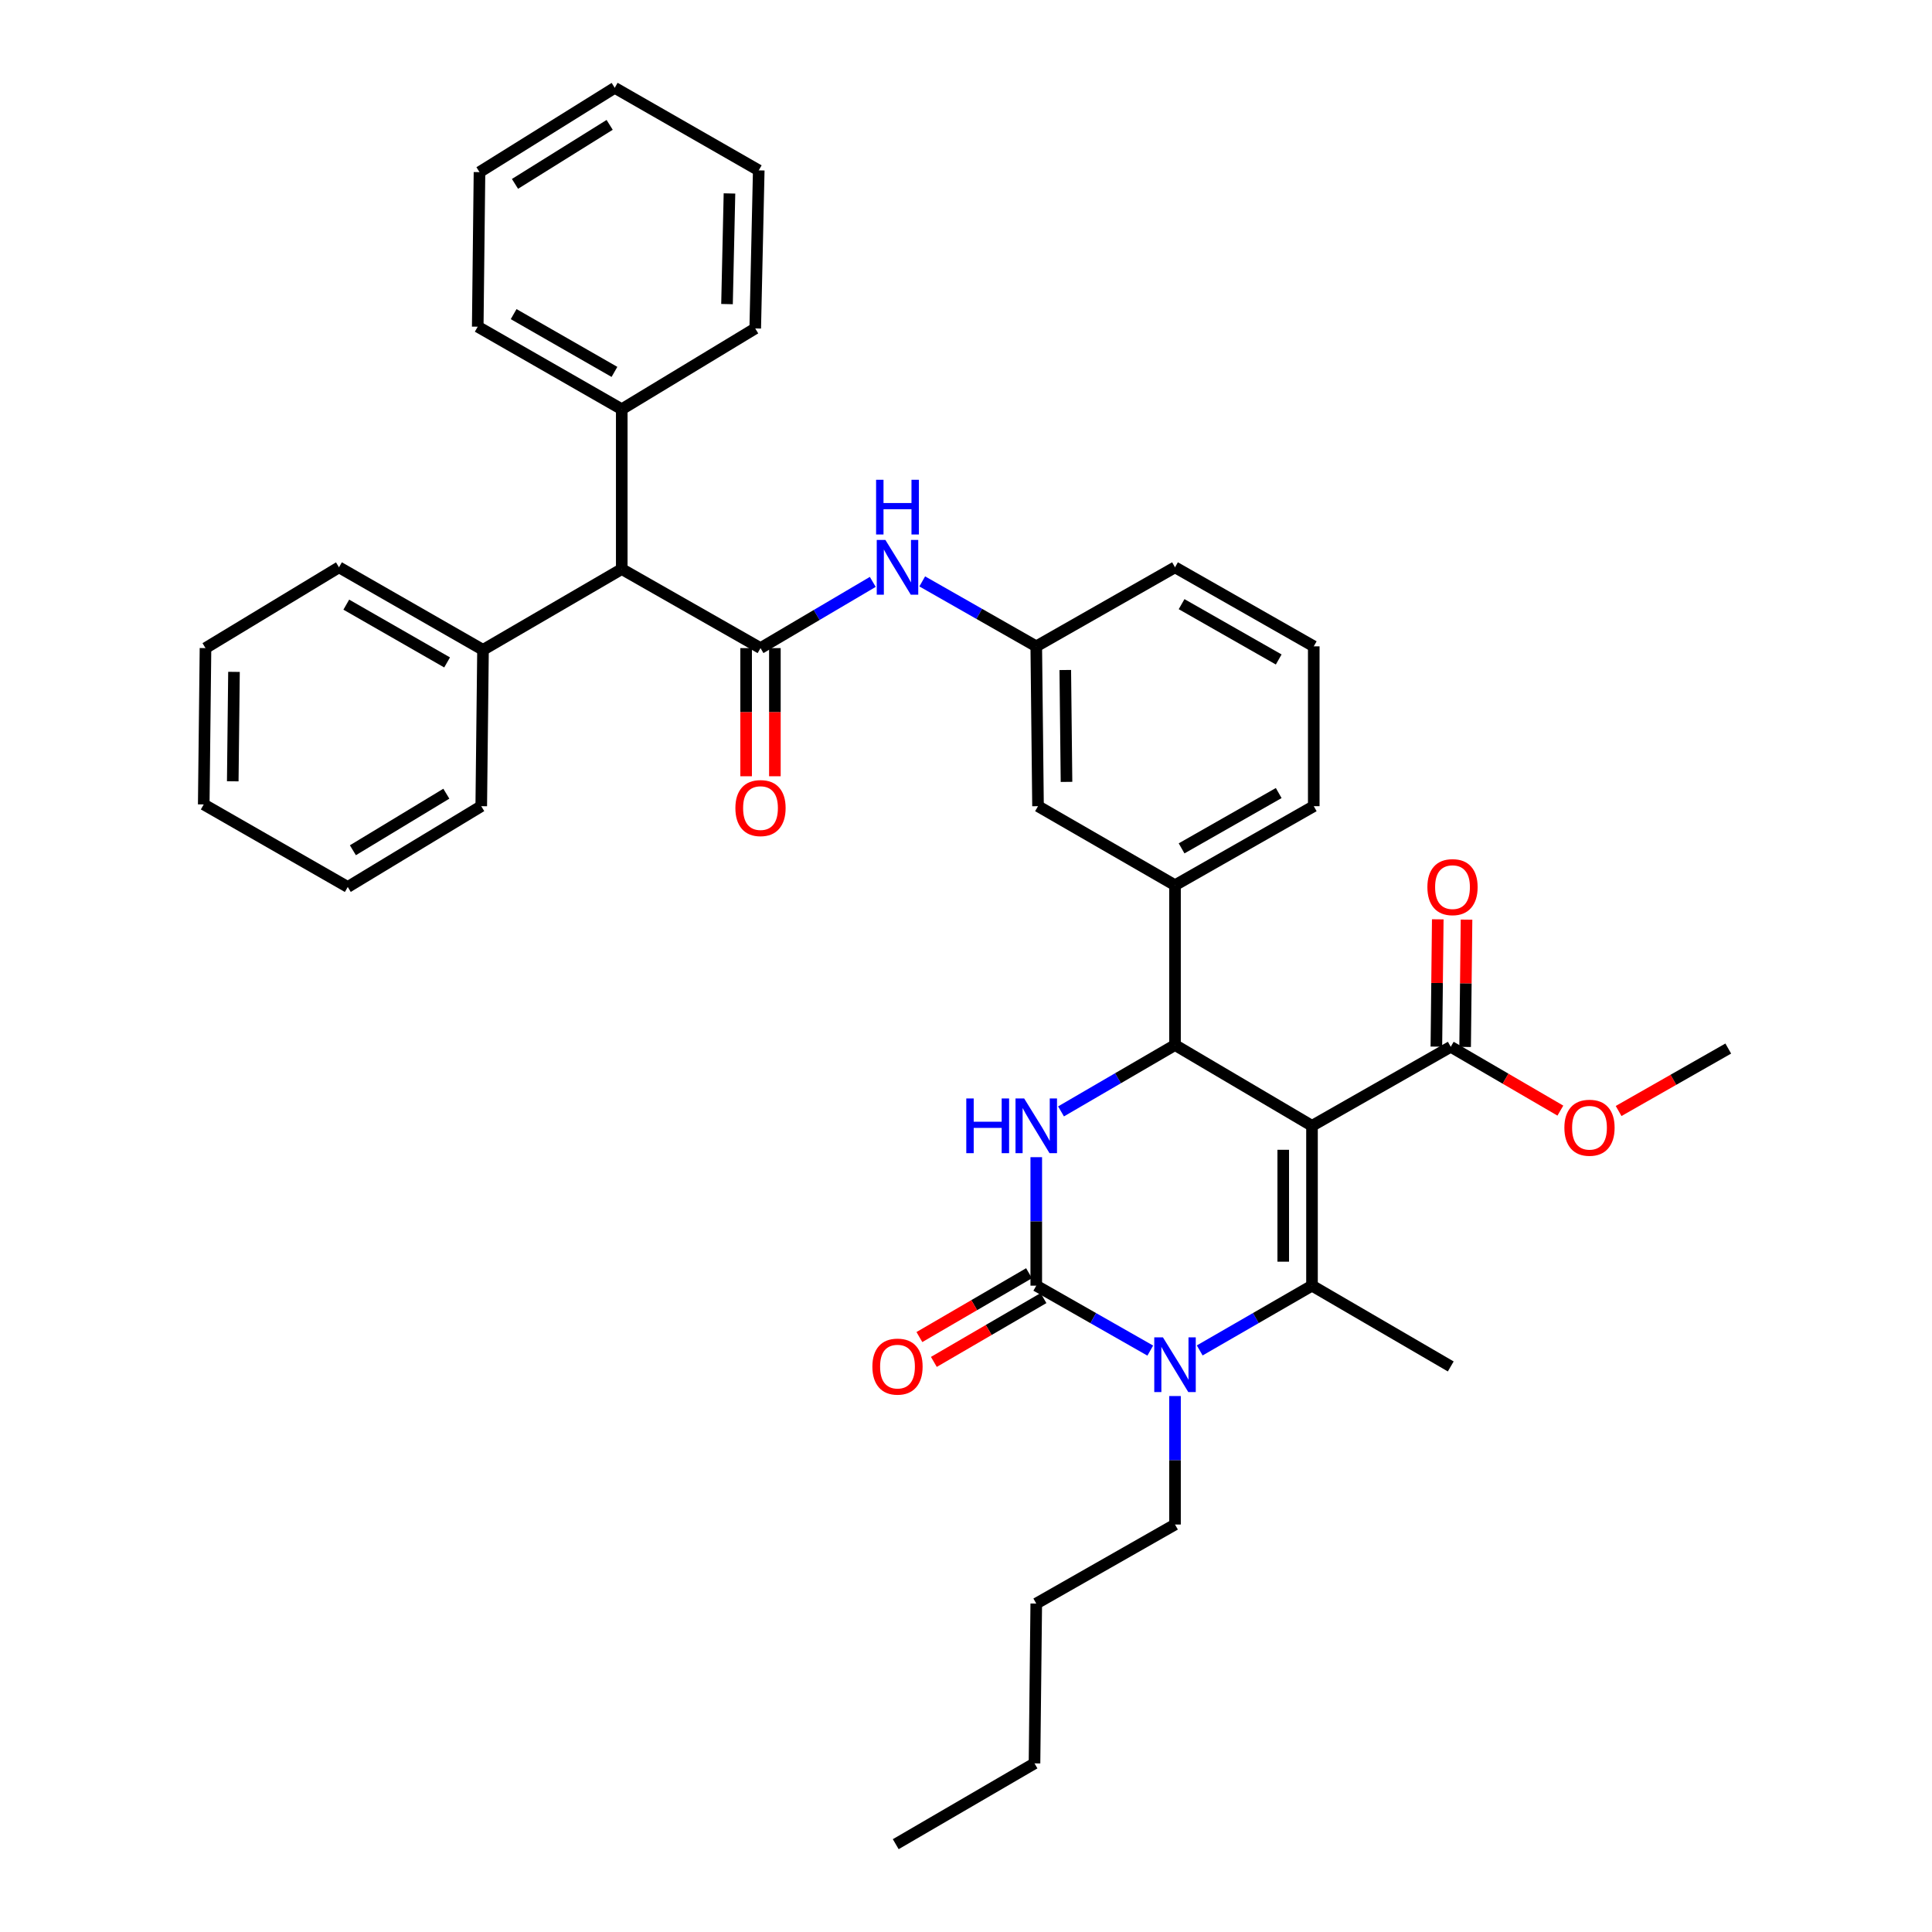 <?xml version='1.0' encoding='iso-8859-1'?>
<svg version='1.1' baseProfile='full'
              xmlns='http://www.w3.org/2000/svg'
                      xmlns:rdkit='http://www.rdkit.org/xml'
                      xmlns:xlink='http://www.w3.org/1999/xlink'
                  xml:space='preserve'
width='1000px' height='1000px' viewBox='0 0 1000 1000'>
<!-- END OF HEADER -->
<rect style='opacity:1.0;fill:#FFFFFF;stroke:none' width='1000' height='1000' x='0' y='0'> </rect>
<path class='bond-0' d='M 451.745,301.187 L 422.69,318.321' style='fill:none;fill-rule:evenodd;stroke:#0000FF;stroke-width:6px;stroke-linecap:butt;stroke-linejoin:miter;stroke-opacity:1' />
<path class='bond-0' d='M 422.69,318.321 L 393.636,335.456' style='fill:none;fill-rule:evenodd;stroke:#000000;stroke-width:6px;stroke-linecap:butt;stroke-linejoin:miter;stroke-opacity:1' />
<path class='bond-1' d='M 477.349,300.933 L 506.858,317.74' style='fill:none;fill-rule:evenodd;stroke:#0000FF;stroke-width:6px;stroke-linecap:butt;stroke-linejoin:miter;stroke-opacity:1' />
<path class='bond-1' d='M 506.858,317.74 L 536.367,334.546' style='fill:none;fill-rule:evenodd;stroke:#000000;stroke-width:6px;stroke-linecap:butt;stroke-linejoin:miter;stroke-opacity:1' />
<path class='bond-2' d='M 321.82,294.549 L 321.82,211.818' style='fill:none;fill-rule:evenodd;stroke:#000000;stroke-width:6px;stroke-linecap:butt;stroke-linejoin:miter;stroke-opacity:1' />
<path class='bond-3' d='M 321.82,294.549 L 250.004,336.365' style='fill:none;fill-rule:evenodd;stroke:#000000;stroke-width:6px;stroke-linecap:butt;stroke-linejoin:miter;stroke-opacity:1' />
<path class='bond-4' d='M 321.82,294.549 L 393.636,335.456' style='fill:none;fill-rule:evenodd;stroke:#000000;stroke-width:6px;stroke-linecap:butt;stroke-linejoin:miter;stroke-opacity:1' />
<path class='bond-5' d='M 386.194,335.456 L 386.194,368.623' style='fill:none;fill-rule:evenodd;stroke:#000000;stroke-width:6px;stroke-linecap:butt;stroke-linejoin:miter;stroke-opacity:1' />
<path class='bond-5' d='M 386.194,368.623 L 386.194,401.79' style='fill:none;fill-rule:evenodd;stroke:#FF0000;stroke-width:6px;stroke-linecap:butt;stroke-linejoin:miter;stroke-opacity:1' />
<path class='bond-5' d='M 401.078,335.456 L 401.078,368.623' style='fill:none;fill-rule:evenodd;stroke:#000000;stroke-width:6px;stroke-linecap:butt;stroke-linejoin:miter;stroke-opacity:1' />
<path class='bond-5' d='M 401.078,368.623 L 401.078,401.79' style='fill:none;fill-rule:evenodd;stroke:#FF0000;stroke-width:6px;stroke-linecap:butt;stroke-linejoin:miter;stroke-opacity:1' />
<path class='bond-6' d='M 321.82,211.818 L 247.275,169.092' style='fill:none;fill-rule:evenodd;stroke:#000000;stroke-width:6px;stroke-linecap:butt;stroke-linejoin:miter;stroke-opacity:1' />
<path class='bond-6' d='M 318.04,192.496 L 265.859,162.588' style='fill:none;fill-rule:evenodd;stroke:#000000;stroke-width:6px;stroke-linecap:butt;stroke-linejoin:miter;stroke-opacity:1' />
<path class='bond-7' d='M 321.82,211.818 L 390.907,170.002' style='fill:none;fill-rule:evenodd;stroke:#000000;stroke-width:6px;stroke-linecap:butt;stroke-linejoin:miter;stroke-opacity:1' />
<path class='bond-8' d='M 536.367,598.951 L 536.367,632.202' style='fill:none;fill-rule:evenodd;stroke:#0000FF;stroke-width:6px;stroke-linecap:butt;stroke-linejoin:miter;stroke-opacity:1' />
<path class='bond-8' d='M 536.367,632.202 L 536.367,665.454' style='fill:none;fill-rule:evenodd;stroke:#000000;stroke-width:6px;stroke-linecap:butt;stroke-linejoin:miter;stroke-opacity:1' />
<path class='bond-9' d='M 549.185,575.26 L 578.684,558.083' style='fill:none;fill-rule:evenodd;stroke:#0000FF;stroke-width:6px;stroke-linecap:butt;stroke-linejoin:miter;stroke-opacity:1' />
<path class='bond-9' d='M 578.684,558.083 L 608.183,540.907' style='fill:none;fill-rule:evenodd;stroke:#000000;stroke-width:6px;stroke-linecap:butt;stroke-linejoin:miter;stroke-opacity:1' />
<path class='bond-10' d='M 536.367,665.454 L 565.872,682.26' style='fill:none;fill-rule:evenodd;stroke:#000000;stroke-width:6px;stroke-linecap:butt;stroke-linejoin:miter;stroke-opacity:1' />
<path class='bond-10' d='M 565.872,682.26 L 595.377,699.066' style='fill:none;fill-rule:evenodd;stroke:#0000FF;stroke-width:6px;stroke-linecap:butt;stroke-linejoin:miter;stroke-opacity:1' />
<path class='bond-11' d='M 532.623,659.022 L 504.249,675.541' style='fill:none;fill-rule:evenodd;stroke:#000000;stroke-width:6px;stroke-linecap:butt;stroke-linejoin:miter;stroke-opacity:1' />
<path class='bond-11' d='M 504.249,675.541 L 475.876,692.06' style='fill:none;fill-rule:evenodd;stroke:#FF0000;stroke-width:6px;stroke-linecap:butt;stroke-linejoin:miter;stroke-opacity:1' />
<path class='bond-11' d='M 540.111,671.885 L 511.738,688.404' style='fill:none;fill-rule:evenodd;stroke:#000000;stroke-width:6px;stroke-linecap:butt;stroke-linejoin:miter;stroke-opacity:1' />
<path class='bond-11' d='M 511.738,688.404 L 483.365,704.923' style='fill:none;fill-rule:evenodd;stroke:#FF0000;stroke-width:6px;stroke-linecap:butt;stroke-linejoin:miter;stroke-opacity:1' />
<path class='bond-12' d='M 620.969,698.984 L 650.029,682.219' style='fill:none;fill-rule:evenodd;stroke:#0000FF;stroke-width:6px;stroke-linecap:butt;stroke-linejoin:miter;stroke-opacity:1' />
<path class='bond-12' d='M 650.029,682.219 L 679.089,665.454' style='fill:none;fill-rule:evenodd;stroke:#000000;stroke-width:6px;stroke-linecap:butt;stroke-linejoin:miter;stroke-opacity:1' />
<path class='bond-13' d='M 608.183,722.589 L 608.183,755.84' style='fill:none;fill-rule:evenodd;stroke:#0000FF;stroke-width:6px;stroke-linecap:butt;stroke-linejoin:miter;stroke-opacity:1' />
<path class='bond-13' d='M 608.183,755.84 L 608.183,789.092' style='fill:none;fill-rule:evenodd;stroke:#000000;stroke-width:6px;stroke-linecap:butt;stroke-linejoin:miter;stroke-opacity:1' />
<path class='bond-14' d='M 679.089,665.454 L 750.905,707.27' style='fill:none;fill-rule:evenodd;stroke:#000000;stroke-width:6px;stroke-linecap:butt;stroke-linejoin:miter;stroke-opacity:1' />
<path class='bond-15' d='M 679.089,665.454 L 679.089,582.723' style='fill:none;fill-rule:evenodd;stroke:#000000;stroke-width:6px;stroke-linecap:butt;stroke-linejoin:miter;stroke-opacity:1' />
<path class='bond-15' d='M 664.205,653.044 L 664.205,595.132' style='fill:none;fill-rule:evenodd;stroke:#000000;stroke-width:6px;stroke-linecap:butt;stroke-linejoin:miter;stroke-opacity:1' />
<path class='bond-16' d='M 679.089,582.723 L 608.183,540.907' style='fill:none;fill-rule:evenodd;stroke:#000000;stroke-width:6px;stroke-linecap:butt;stroke-linejoin:miter;stroke-opacity:1' />
<path class='bond-17' d='M 679.089,582.723 L 750.905,541.816' style='fill:none;fill-rule:evenodd;stroke:#000000;stroke-width:6px;stroke-linecap:butt;stroke-linejoin:miter;stroke-opacity:1' />
<path class='bond-18' d='M 608.183,540.907 L 608.183,458.184' style='fill:none;fill-rule:evenodd;stroke:#000000;stroke-width:6px;stroke-linecap:butt;stroke-linejoin:miter;stroke-opacity:1' />
<path class='bond-19' d='M 608.183,458.184 L 679.999,417.277' style='fill:none;fill-rule:evenodd;stroke:#000000;stroke-width:6px;stroke-linecap:butt;stroke-linejoin:miter;stroke-opacity:1' />
<path class='bond-19' d='M 611.589,439.115 L 661.86,410.48' style='fill:none;fill-rule:evenodd;stroke:#000000;stroke-width:6px;stroke-linecap:butt;stroke-linejoin:miter;stroke-opacity:1' />
<path class='bond-20' d='M 608.183,458.184 L 537.277,417.277' style='fill:none;fill-rule:evenodd;stroke:#000000;stroke-width:6px;stroke-linecap:butt;stroke-linejoin:miter;stroke-opacity:1' />
<path class='bond-21' d='M 750.905,541.816 L 779.275,558.335' style='fill:none;fill-rule:evenodd;stroke:#000000;stroke-width:6px;stroke-linecap:butt;stroke-linejoin:miter;stroke-opacity:1' />
<path class='bond-21' d='M 779.275,558.335 L 807.644,574.853' style='fill:none;fill-rule:evenodd;stroke:#FF0000;stroke-width:6px;stroke-linecap:butt;stroke-linejoin:miter;stroke-opacity:1' />
<path class='bond-22' d='M 758.347,541.898 L 758.709,508.951' style='fill:none;fill-rule:evenodd;stroke:#000000;stroke-width:6px;stroke-linecap:butt;stroke-linejoin:miter;stroke-opacity:1' />
<path class='bond-22' d='M 758.709,508.951 L 759.072,476.003' style='fill:none;fill-rule:evenodd;stroke:#FF0000;stroke-width:6px;stroke-linecap:butt;stroke-linejoin:miter;stroke-opacity:1' />
<path class='bond-22' d='M 743.464,541.734 L 743.826,508.787' style='fill:none;fill-rule:evenodd;stroke:#000000;stroke-width:6px;stroke-linecap:butt;stroke-linejoin:miter;stroke-opacity:1' />
<path class='bond-22' d='M 743.826,508.787 L 744.188,475.84' style='fill:none;fill-rule:evenodd;stroke:#FF0000;stroke-width:6px;stroke-linecap:butt;stroke-linejoin:miter;stroke-opacity:1' />
<path class='bond-23' d='M 608.183,789.092 L 536.367,829.998' style='fill:none;fill-rule:evenodd;stroke:#000000;stroke-width:6px;stroke-linecap:butt;stroke-linejoin:miter;stroke-opacity:1' />
<path class='bond-24' d='M 837.788,575.052 L 866.167,558.889' style='fill:none;fill-rule:evenodd;stroke:#FF0000;stroke-width:6px;stroke-linecap:butt;stroke-linejoin:miter;stroke-opacity:1' />
<path class='bond-24' d='M 866.167,558.889 L 894.546,542.726' style='fill:none;fill-rule:evenodd;stroke:#000000;stroke-width:6px;stroke-linecap:butt;stroke-linejoin:miter;stroke-opacity:1' />
<path class='bond-25' d='M 679.999,417.277 L 679.999,334.546' style='fill:none;fill-rule:evenodd;stroke:#000000;stroke-width:6px;stroke-linecap:butt;stroke-linejoin:miter;stroke-opacity:1' />
<path class='bond-26' d='M 679.999,334.546 L 608.183,293.64' style='fill:none;fill-rule:evenodd;stroke:#000000;stroke-width:6px;stroke-linecap:butt;stroke-linejoin:miter;stroke-opacity:1' />
<path class='bond-26' d='M 661.86,341.343 L 611.589,312.709' style='fill:none;fill-rule:evenodd;stroke:#000000;stroke-width:6px;stroke-linecap:butt;stroke-linejoin:miter;stroke-opacity:1' />
<path class='bond-27' d='M 608.183,293.64 L 536.367,334.546' style='fill:none;fill-rule:evenodd;stroke:#000000;stroke-width:6px;stroke-linecap:butt;stroke-linejoin:miter;stroke-opacity:1' />
<path class='bond-28' d='M 536.367,334.546 L 537.277,417.277' style='fill:none;fill-rule:evenodd;stroke:#000000;stroke-width:6px;stroke-linecap:butt;stroke-linejoin:miter;stroke-opacity:1' />
<path class='bond-28' d='M 551.387,346.792 L 552.023,404.704' style='fill:none;fill-rule:evenodd;stroke:#000000;stroke-width:6px;stroke-linecap:butt;stroke-linejoin:miter;stroke-opacity:1' />
<path class='bond-29' d='M 536.367,829.998 L 535.457,912.721' style='fill:none;fill-rule:evenodd;stroke:#000000;stroke-width:6px;stroke-linecap:butt;stroke-linejoin:miter;stroke-opacity:1' />
<path class='bond-30' d='M 535.457,912.721 L 463.633,954.545' style='fill:none;fill-rule:evenodd;stroke:#000000;stroke-width:6px;stroke-linecap:butt;stroke-linejoin:miter;stroke-opacity:1' />
<path class='bond-31' d='M 250.004,336.365 L 175.459,293.64' style='fill:none;fill-rule:evenodd;stroke:#000000;stroke-width:6px;stroke-linecap:butt;stroke-linejoin:miter;stroke-opacity:1' />
<path class='bond-31' d='M 231.421,342.87 L 179.24,312.962' style='fill:none;fill-rule:evenodd;stroke:#000000;stroke-width:6px;stroke-linecap:butt;stroke-linejoin:miter;stroke-opacity:1' />
<path class='bond-32' d='M 250.004,336.365 L 249.095,417.277' style='fill:none;fill-rule:evenodd;stroke:#000000;stroke-width:6px;stroke-linecap:butt;stroke-linejoin:miter;stroke-opacity:1' />
<path class='bond-33' d='M 175.459,293.64 L 106.364,335.456' style='fill:none;fill-rule:evenodd;stroke:#000000;stroke-width:6px;stroke-linecap:butt;stroke-linejoin:miter;stroke-opacity:1' />
<path class='bond-34' d='M 249.095,417.277 L 179.999,459.093' style='fill:none;fill-rule:evenodd;stroke:#000000;stroke-width:6px;stroke-linecap:butt;stroke-linejoin:miter;stroke-opacity:1' />
<path class='bond-34' d='M 231.024,410.816 L 182.657,440.087' style='fill:none;fill-rule:evenodd;stroke:#000000;stroke-width:6px;stroke-linecap:butt;stroke-linejoin:miter;stroke-opacity:1' />
<path class='bond-35' d='M 247.275,169.092 L 248.185,89.09' style='fill:none;fill-rule:evenodd;stroke:#000000;stroke-width:6px;stroke-linecap:butt;stroke-linejoin:miter;stroke-opacity:1' />
<path class='bond-36' d='M 390.907,170.002 L 392.727,88.18' style='fill:none;fill-rule:evenodd;stroke:#000000;stroke-width:6px;stroke-linecap:butt;stroke-linejoin:miter;stroke-opacity:1' />
<path class='bond-36' d='M 376.3,157.398 L 377.573,100.123' style='fill:none;fill-rule:evenodd;stroke:#000000;stroke-width:6px;stroke-linecap:butt;stroke-linejoin:miter;stroke-opacity:1' />
<path class='bond-37' d='M 106.364,335.456 L 105.454,416.368' style='fill:none;fill-rule:evenodd;stroke:#000000;stroke-width:6px;stroke-linecap:butt;stroke-linejoin:miter;stroke-opacity:1' />
<path class='bond-37' d='M 121.111,347.76 L 120.474,404.398' style='fill:none;fill-rule:evenodd;stroke:#000000;stroke-width:6px;stroke-linecap:butt;stroke-linejoin:miter;stroke-opacity:1' />
<path class='bond-38' d='M 179.999,459.093 L 105.454,416.368' style='fill:none;fill-rule:evenodd;stroke:#000000;stroke-width:6px;stroke-linecap:butt;stroke-linejoin:miter;stroke-opacity:1' />
<path class='bond-39' d='M 248.185,89.09 L 318.182,45.455' style='fill:none;fill-rule:evenodd;stroke:#000000;stroke-width:6px;stroke-linecap:butt;stroke-linejoin:miter;stroke-opacity:1' />
<path class='bond-39' d='M 266.558,95.175 L 315.556,64.631' style='fill:none;fill-rule:evenodd;stroke:#000000;stroke-width:6px;stroke-linecap:butt;stroke-linejoin:miter;stroke-opacity:1' />
<path class='bond-40' d='M 392.727,88.18 L 318.182,45.455' style='fill:none;fill-rule:evenodd;stroke:#000000;stroke-width:6px;stroke-linecap:butt;stroke-linejoin:miter;stroke-opacity:1' />
<path  class='atom-0' d='M 458.283 279.48
L 467.563 294.48
Q 468.483 295.96, 469.963 298.64
Q 471.443 301.32, 471.523 301.48
L 471.523 279.48
L 475.283 279.48
L 475.283 307.8
L 471.403 307.8
L 461.443 291.4
Q 460.283 289.48, 459.043 287.28
Q 457.843 285.08, 457.483 284.4
L 457.483 307.8
L 453.803 307.8
L 453.803 279.48
L 458.283 279.48
' fill='#0000FF'/>
<path  class='atom-0' d='M 453.463 248.328
L 457.303 248.328
L 457.303 260.368
L 471.783 260.368
L 471.783 248.328
L 475.623 248.328
L 475.623 276.648
L 471.783 276.648
L 471.783 263.568
L 457.303 263.568
L 457.303 276.648
L 453.463 276.648
L 453.463 248.328
' fill='#0000FF'/>
<path  class='atom-3' d='M 380.636 418.259
Q 380.636 411.459, 383.996 407.659
Q 387.356 403.859, 393.636 403.859
Q 399.916 403.859, 403.276 407.659
Q 406.636 411.459, 406.636 418.259
Q 406.636 425.139, 403.236 429.059
Q 399.836 432.939, 393.636 432.939
Q 387.396 432.939, 383.996 429.059
Q 380.636 425.179, 380.636 418.259
M 393.636 429.739
Q 397.956 429.739, 400.276 426.859
Q 402.636 423.939, 402.636 418.259
Q 402.636 412.699, 400.276 409.899
Q 397.956 407.059, 393.636 407.059
Q 389.316 407.059, 386.956 409.859
Q 384.636 412.659, 384.636 418.259
Q 384.636 423.979, 386.956 426.859
Q 389.316 429.739, 393.636 429.739
' fill='#FF0000'/>
<path  class='atom-5' d='M 500.147 568.563
L 503.987 568.563
L 503.987 580.603
L 518.467 580.603
L 518.467 568.563
L 522.307 568.563
L 522.307 596.883
L 518.467 596.883
L 518.467 583.803
L 503.987 583.803
L 503.987 596.883
L 500.147 596.883
L 500.147 568.563
' fill='#0000FF'/>
<path  class='atom-5' d='M 530.107 568.563
L 539.387 583.563
Q 540.307 585.043, 541.787 587.723
Q 543.267 590.403, 543.347 590.563
L 543.347 568.563
L 547.107 568.563
L 547.107 596.883
L 543.227 596.883
L 533.267 580.483
Q 532.107 578.563, 530.867 576.363
Q 529.667 574.163, 529.307 573.483
L 529.307 596.883
L 525.627 596.883
L 525.627 568.563
L 530.107 568.563
' fill='#0000FF'/>
<path  class='atom-7' d='M 601.923 692.2
L 611.203 707.2
Q 612.123 708.68, 613.603 711.36
Q 615.083 714.04, 615.163 714.2
L 615.163 692.2
L 618.923 692.2
L 618.923 720.52
L 615.043 720.52
L 605.083 704.12
Q 603.923 702.2, 602.683 700
Q 601.483 697.8, 601.123 697.12
L 601.123 720.52
L 597.443 720.52
L 597.443 692.2
L 601.923 692.2
' fill='#0000FF'/>
<path  class='atom-14' d='M 451.543 707.35
Q 451.543 700.55, 454.903 696.75
Q 458.263 692.95, 464.543 692.95
Q 470.823 692.95, 474.183 696.75
Q 477.543 700.55, 477.543 707.35
Q 477.543 714.23, 474.143 718.15
Q 470.743 722.03, 464.543 722.03
Q 458.303 722.03, 454.903 718.15
Q 451.543 714.27, 451.543 707.35
M 464.543 718.83
Q 468.863 718.83, 471.183 715.95
Q 473.543 713.03, 473.543 707.35
Q 473.543 701.79, 471.183 698.99
Q 468.863 696.15, 464.543 696.15
Q 460.223 696.15, 457.863 698.95
Q 455.543 701.75, 455.543 707.35
Q 455.543 713.07, 457.863 715.95
Q 460.223 718.83, 464.543 718.83
' fill='#FF0000'/>
<path  class='atom-15' d='M 809.721 583.712
Q 809.721 576.912, 813.081 573.112
Q 816.441 569.312, 822.721 569.312
Q 829.001 569.312, 832.361 573.112
Q 835.721 576.912, 835.721 583.712
Q 835.721 590.592, 832.321 594.512
Q 828.921 598.392, 822.721 598.392
Q 816.481 598.392, 813.081 594.512
Q 809.721 590.632, 809.721 583.712
M 822.721 595.192
Q 827.041 595.192, 829.361 592.312
Q 831.721 589.392, 831.721 583.712
Q 831.721 578.152, 829.361 575.352
Q 827.041 572.512, 822.721 572.512
Q 818.401 572.512, 816.041 575.312
Q 813.721 578.112, 813.721 583.712
Q 813.721 589.432, 816.041 592.312
Q 818.401 595.192, 822.721 595.192
' fill='#FF0000'/>
<path  class='atom-16' d='M 738.815 459.173
Q 738.815 452.373, 742.175 448.573
Q 745.535 444.773, 751.815 444.773
Q 758.095 444.773, 761.455 448.573
Q 764.815 452.373, 764.815 459.173
Q 764.815 466.053, 761.415 469.973
Q 758.015 473.853, 751.815 473.853
Q 745.575 473.853, 742.175 469.973
Q 738.815 466.093, 738.815 459.173
M 751.815 470.653
Q 756.135 470.653, 758.455 467.773
Q 760.815 464.853, 760.815 459.173
Q 760.815 453.613, 758.455 450.813
Q 756.135 447.973, 751.815 447.973
Q 747.495 447.973, 745.135 450.773
Q 742.815 453.573, 742.815 459.173
Q 742.815 464.893, 745.135 467.773
Q 747.495 470.653, 751.815 470.653
' fill='#FF0000'/>
</svg>
